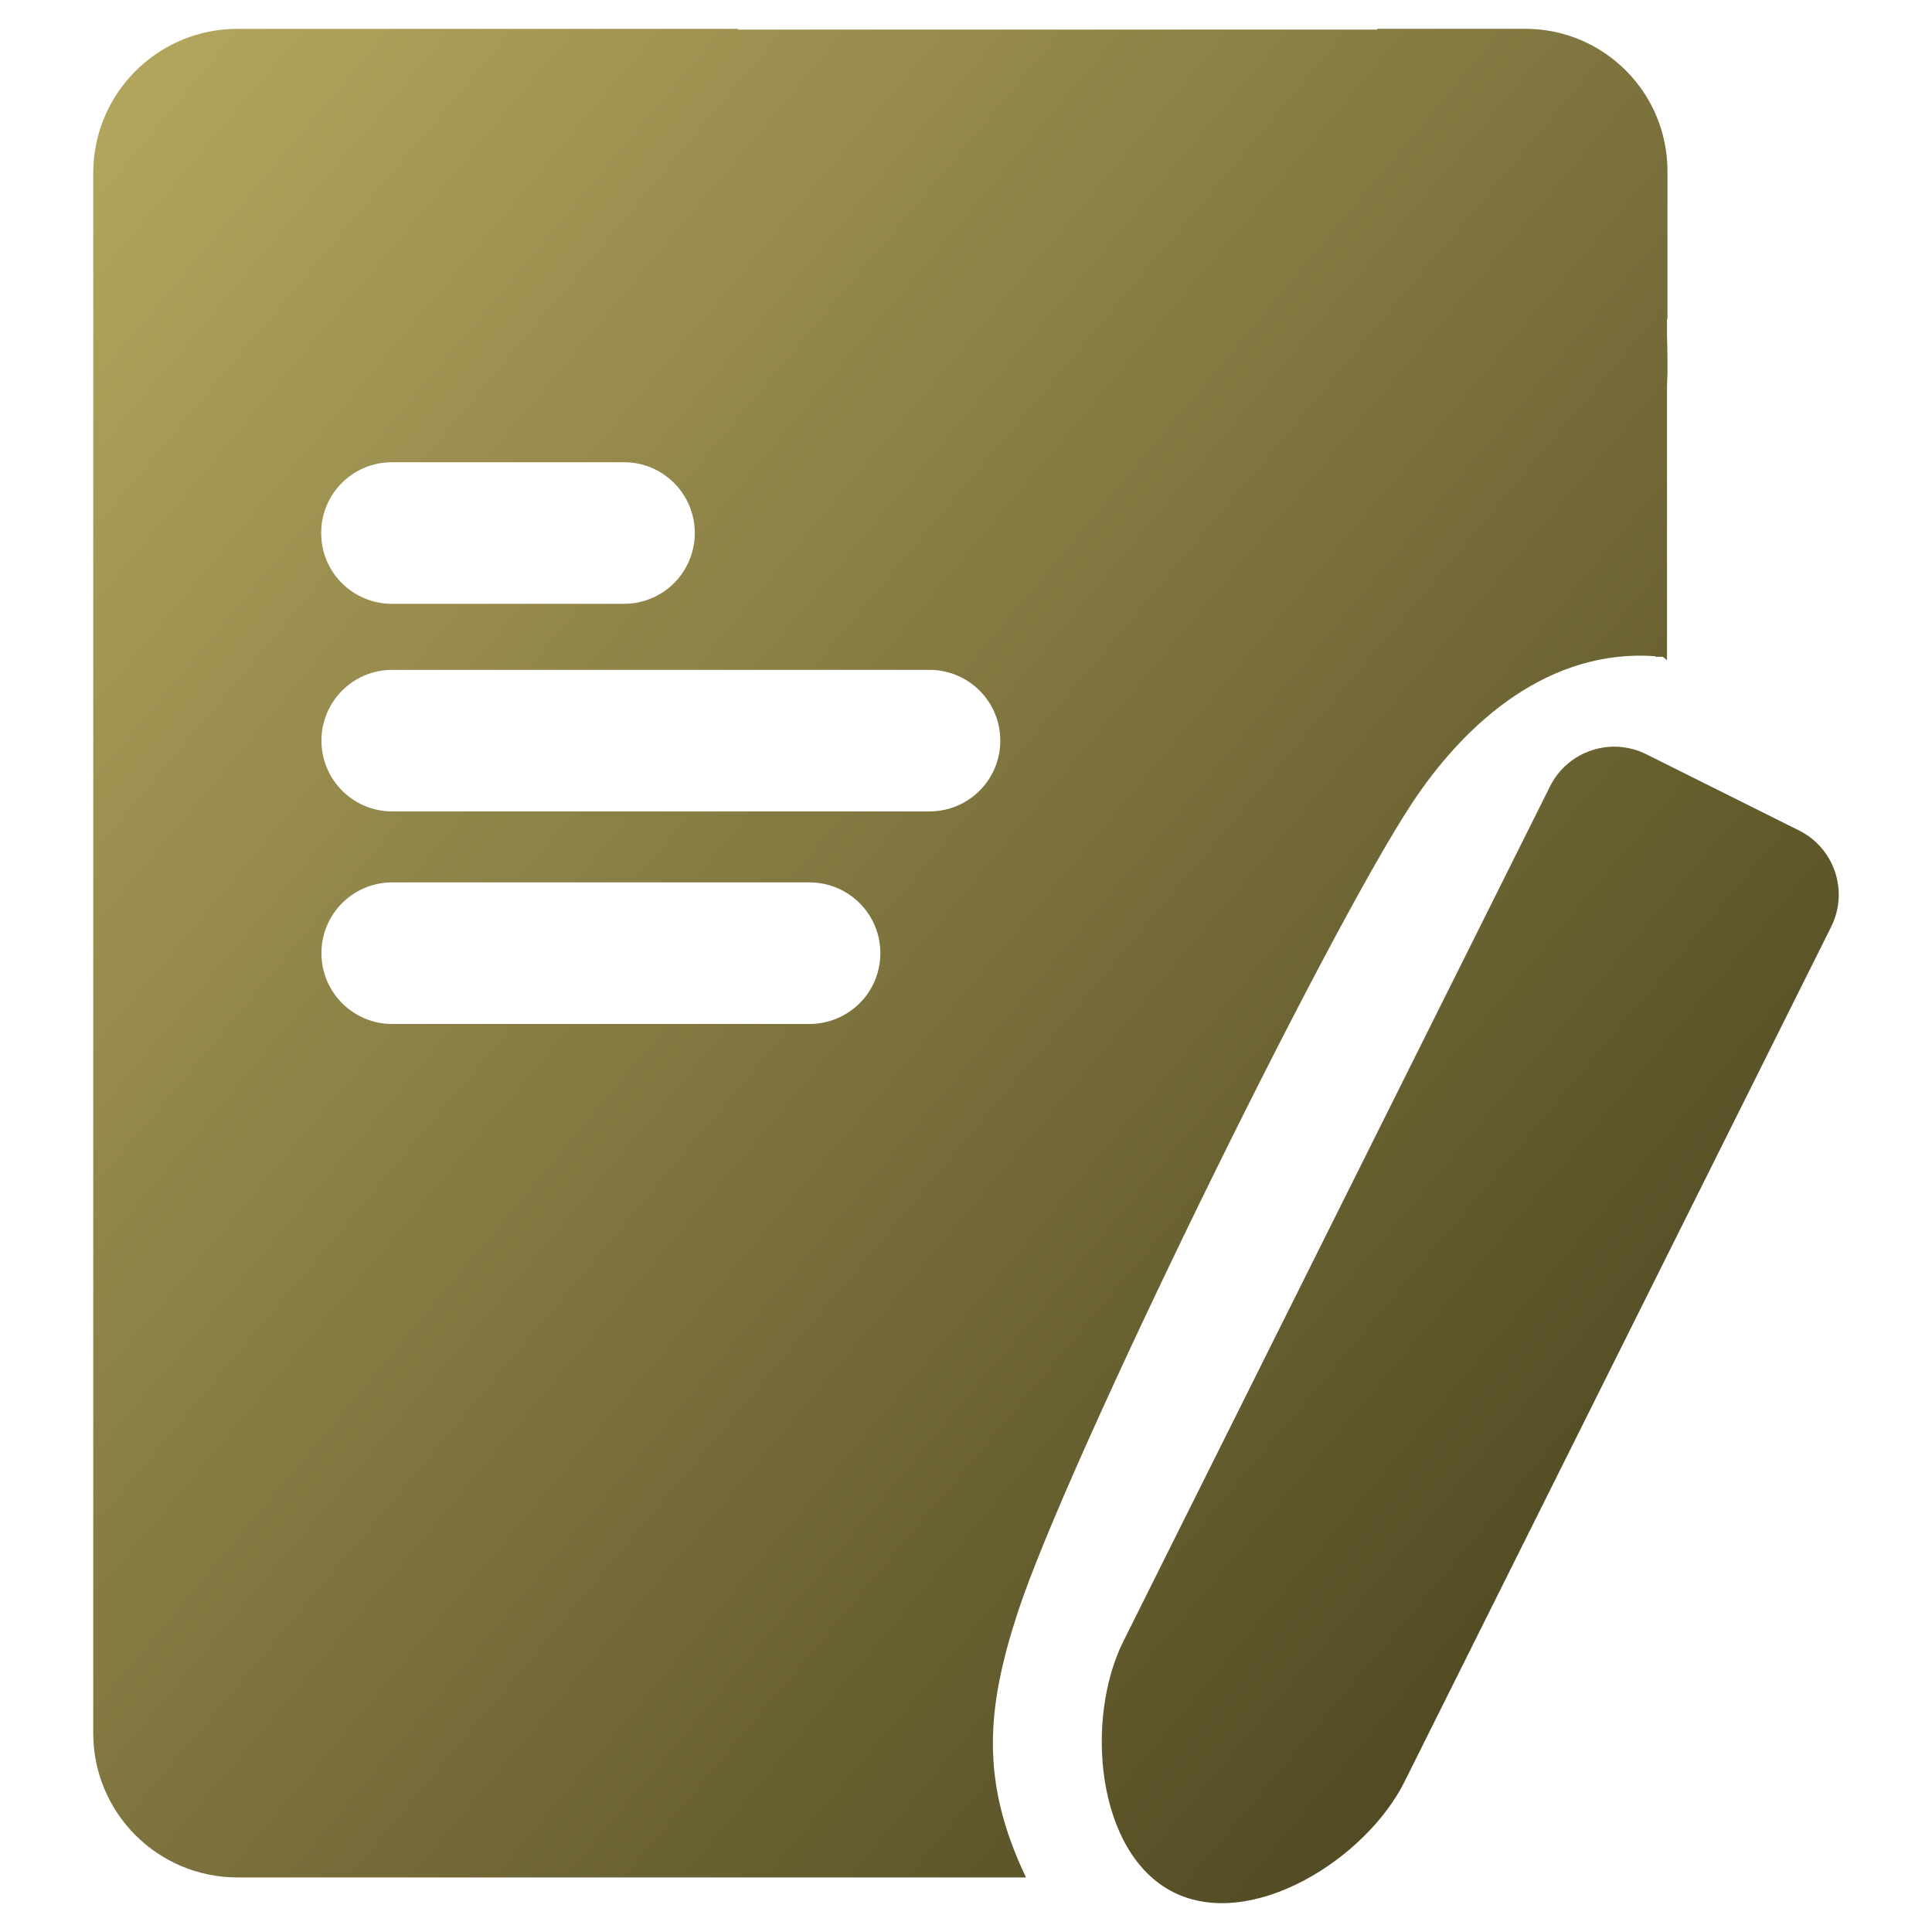 <?xml version="1.0" encoding="iso-8859-1"?>
<!-- Generator: Adobe Illustrator 30.0.0, SVG Export Plug-In . SVG Version: 9.03 Build 0)  -->
<svg version="1.1" id="Layer_1" xmlns="http://www.w3.org/2000/svg" xmlns:xlink="http://www.w3.org/1999/xlink" x="0px" y="0px"
	 viewBox="0 0 100 100" style="enable-background:new 0 0 100 100;" xml:space="preserve">
<g>
	<linearGradient id="SVGID_1_" gradientUnits="userSpaceOnUse" x1="1.215" y1="12.134" x2="94.56" y2="90.371">
		<stop  offset="0" style="stop-color:#B1A45D"/>
		<stop  offset="1" style="stop-color:#453E1B"/>
	</linearGradient>
	<path style="fill:url(#SVGID_1_);" d="M52.677,83.462c2.518-7.716,15.867-34.99,20.39-41.859c2.86-4.344,7.195-8.027,12.611-7.638
		v0.031h0.389l0.217,0.17V20.056c0.004-0.203,0.014-0.405,0.016-0.607h0.008v-0.847c0-0.435-0.014-0.859-0.024-1.287v-0.804h0.024
		V8.858c0-0.195-0.009-0.39-0.024-0.583V8.263l-0.001,0.001c-0.012-0.157-0.028-0.312-0.052-0.464
		c-0.474-3.326-3.17-5.929-6.535-6.271c-0.249-0.023-0.497-0.039-0.754-0.039h-7.654V1.53H38.193V1.492H12.294
		c-0.256,0-0.513,0.016-0.762,0.039h-0.008C7.756,1.919,4.826,5.097,4.826,8.959v80.75c0,4.126,3.341,7.467,7.467,7.467h40.811
		C50.757,92.243,51.03,88.505,52.677,83.462z M16.645,27.188c0.093-0.855,0.474-1.616,1.049-2.191
		c0.66-0.66,1.577-1.072,2.595-1.072h12.013c2.02,0,3.66,1.64,3.66,3.668c0,1.01-0.412,1.927-1.072,2.588
		c-0.66,0.66-1.577,1.072-2.588,1.072H20.289c-1.873,0-3.419-1.399-3.637-3.209c-0.008-0.047-0.008-0.101-0.016-0.148
		c-0.015-0.218-0.015-0.427,0-0.637L16.645,27.188z M44.494,51.929c-0.668,0.66-1.585,1.072-2.595,1.072H20.297
		c-2.02,0-3.66-1.64-3.66-3.668c0-1.01,0.412-1.927,1.072-2.588c0.66-0.66,1.577-1.072,2.588-1.072h21.602
		c2.028,0,3.668,1.64,3.668,3.66C45.566,50.352,45.155,51.269,44.494,51.929z M48.108,41.999h-27.81c-2.02,0-3.66-1.64-3.66-3.668
		c0-1.01,0.412-1.927,1.072-2.588c0.66-0.66,1.577-1.072,2.588-1.072h27.81c2.028,0,3.668,1.64,3.668,3.66
		c0,1.018-0.412,1.935-1.072,2.595C50.042,41.587,49.125,41.999,48.108,41.999z"/>
	
		<linearGradient id="SVGID_00000070086562545768985490000002709034014725841296_" gradientUnits="userSpaceOnUse" x1="3.729" y1="9.135" x2="97.074" y2="87.372">
		<stop  offset="0" style="stop-color:#B1A45D"/>
		<stop  offset="1" style="stop-color:#453E1B"/>
	</linearGradient>
	<path style="fill:url(#SVGID_00000070086562545768985490000002709034014725841296_);" d="M93.116,42.984l-7.903-3.944
		c-1.837-0.917-4.069-0.171-4.986,1.666L58.145,84.952c-2.006,4.019-1.415,10.99,2.605,12.995s9.945-1.712,11.95-5.731L94.781,47.97
		C95.699,46.133,94.953,43.9,93.116,42.984z"/>
</g>
</svg>
